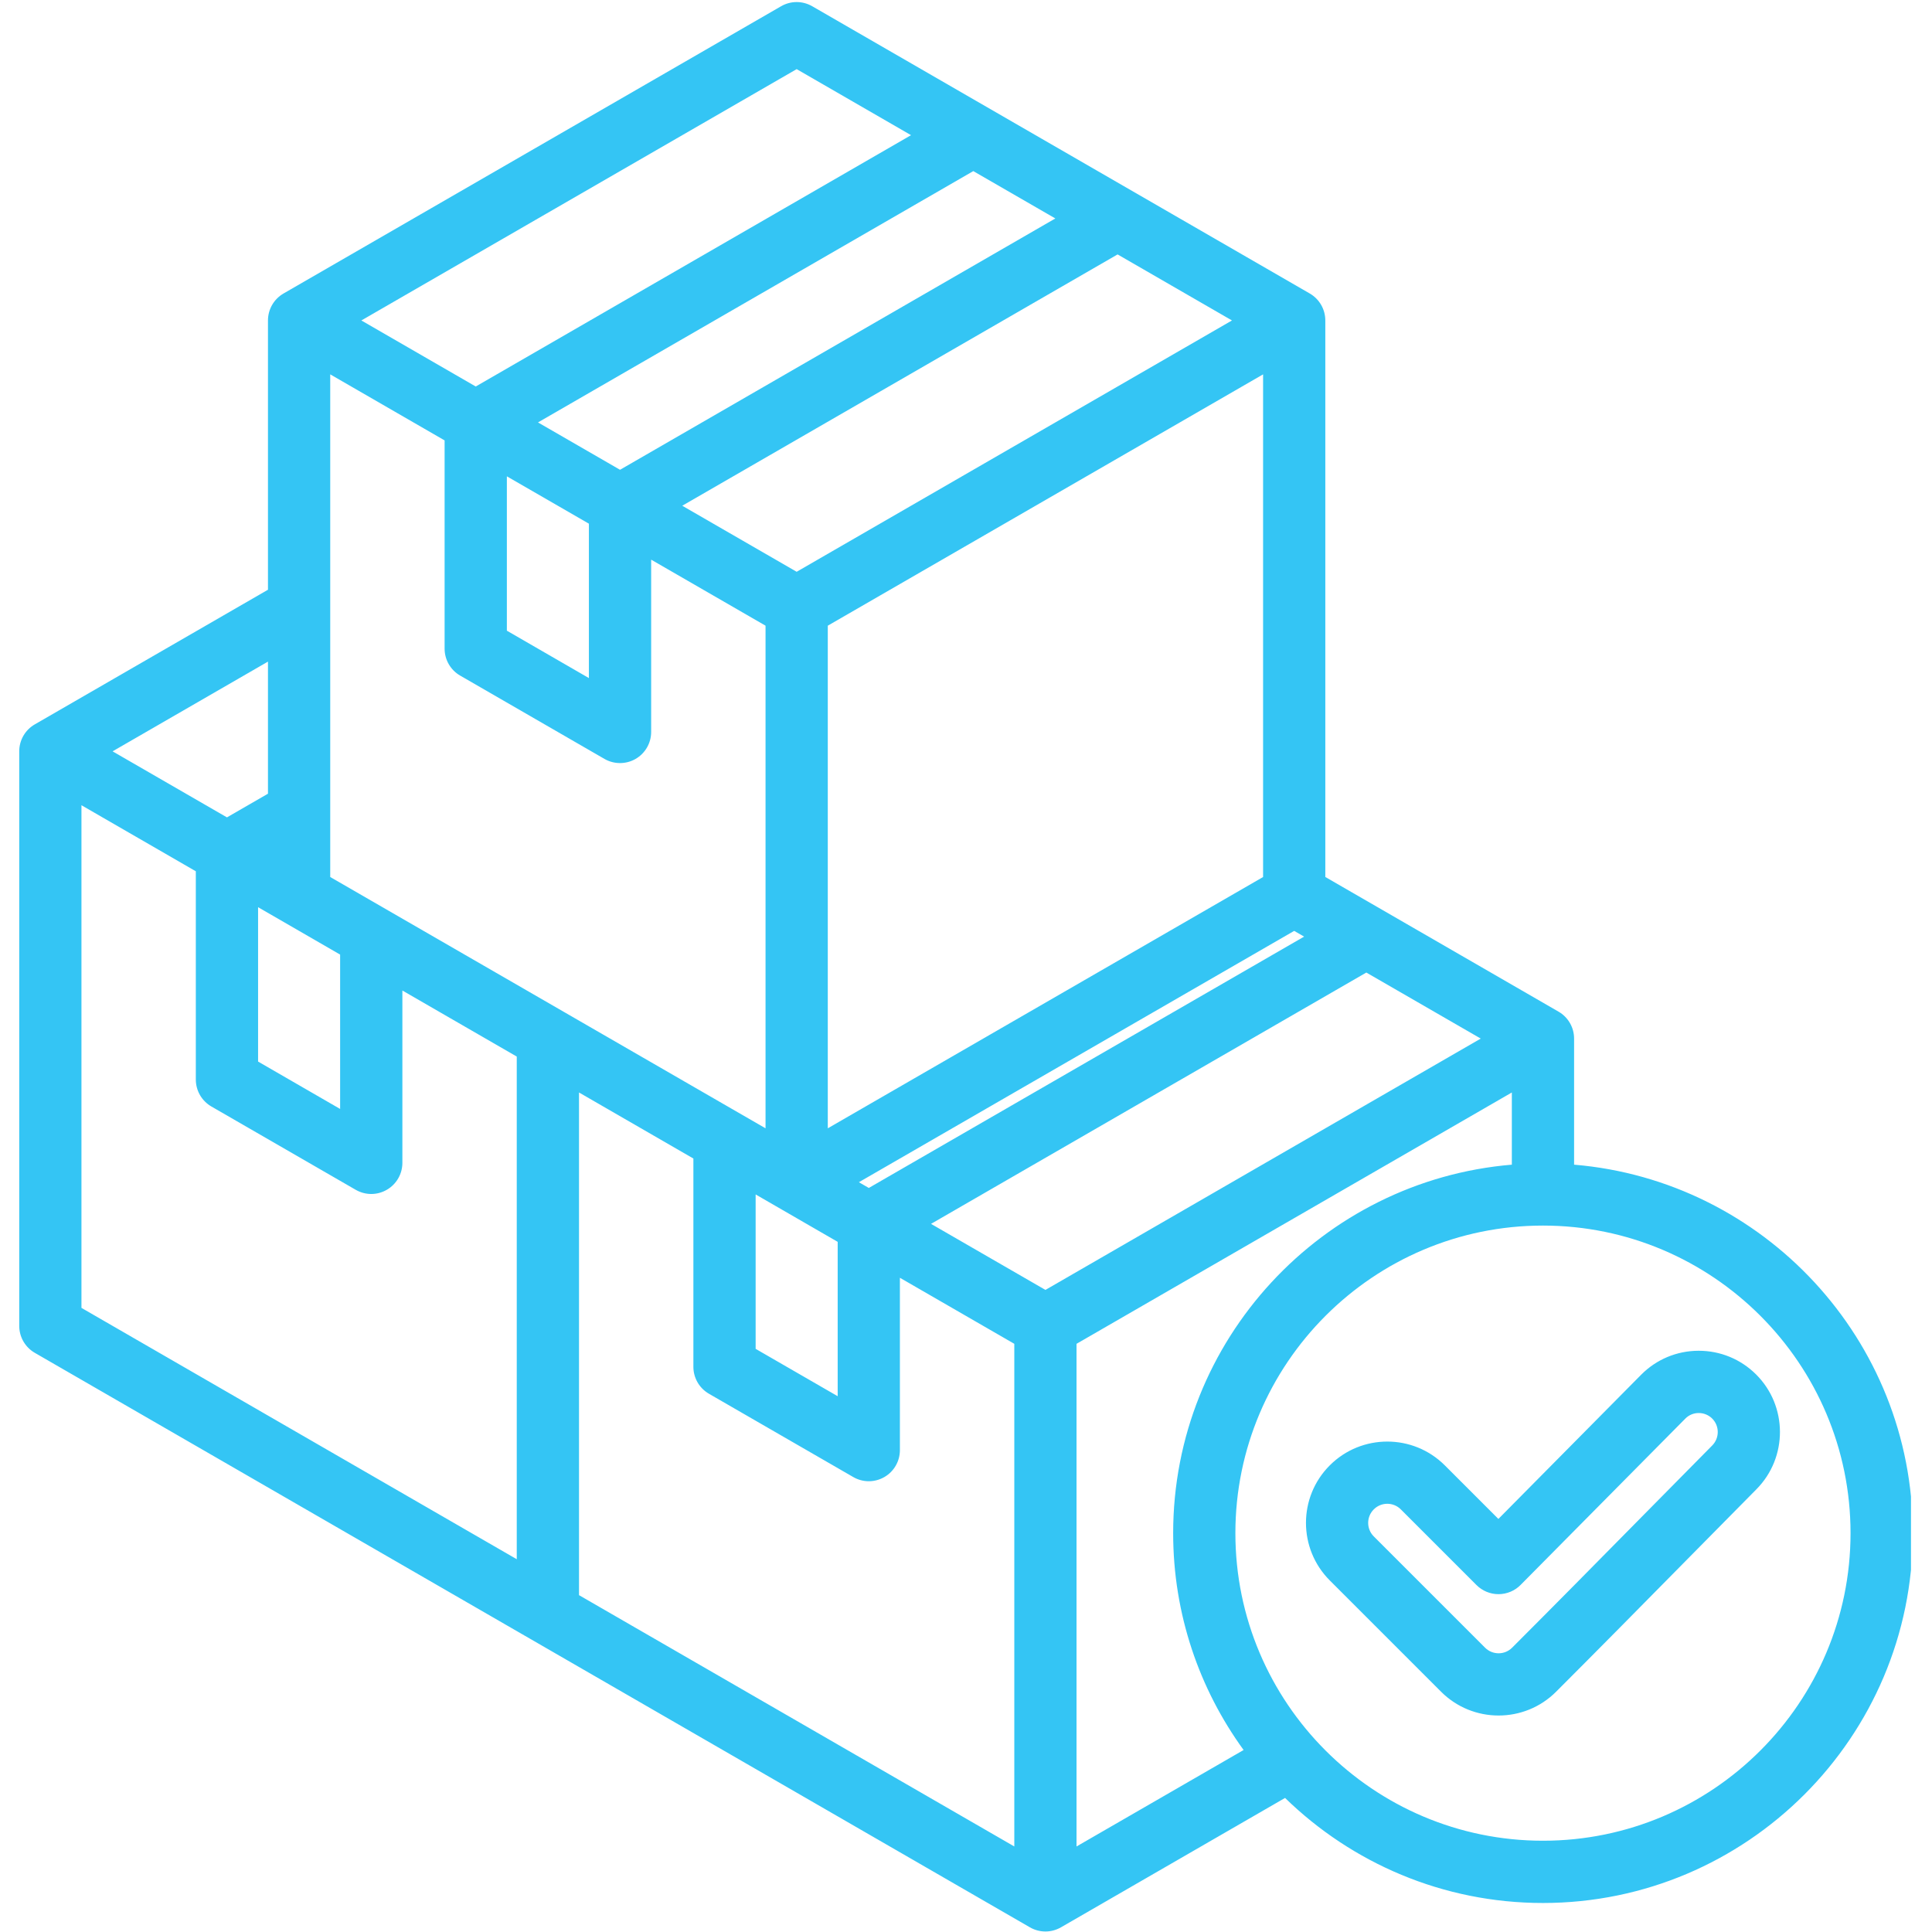 <svg xmlns="http://www.w3.org/2000/svg" xmlns:xlink="http://www.w3.org/1999/xlink" width="300" zoomAndPan="magnify" viewBox="0 0 224.88 225" height="300" preserveAspectRatio="xMidYMid meet" version="1.0"><defs><clipPath id="3f4c5fe847"><path d="M 2.109 0.059 L 222.492 0.059 L 222.492 224.938 L 2.109 224.938 Z M 2.109 0.059 " clip-rule="nonzero"/></clipPath></defs><g clip-path="url(#3f4c5fe847)"><path fill="#34c5f4" d="M 183.258 135.637 L 183.258 120.953 C 183.258 119.66 182.566 118.461 181.445 117.816 L 154.285 102.133 L 154.285 37.32 C 154.285 36.023 153.594 34.828 152.473 34.18 L 94.531 0.727 C 93.406 0.078 92.027 0.078 90.906 0.727 L 32.961 34.18 C 31.84 34.828 31.148 36.023 31.148 37.32 L 31.148 68.68 L 3.988 84.363 C 2.867 85.008 2.18 86.207 2.18 87.5 L 2.18 154.406 C 2.18 155.703 2.867 156.898 3.988 157.547 L 119.879 224.453 C 120.438 224.777 121.066 224.941 121.691 224.941 C 122.316 224.941 122.941 224.777 123.504 224.453 L 149.598 209.387 C 157.363 216.953 167.961 221.621 179.633 221.621 C 203.383 221.621 222.703 202.301 222.703 178.551 C 222.703 156.023 205.316 137.484 183.258 135.637 Z M 39.551 111.172 L 39.551 129.148 L 29.996 123.629 L 29.996 105.652 M 38.398 102.137 L 38.398 43.598 L 51.719 51.289 L 51.719 75.543 C 51.719 76.836 52.41 78.035 53.531 78.68 L 70.336 88.383 C 70.895 88.707 71.523 88.867 72.148 88.867 C 72.773 88.867 73.398 88.707 73.961 88.383 C 75.082 87.734 75.773 86.539 75.773 85.246 L 75.773 65.176 L 89.094 72.867 L 89.094 131.402 Z M 121.691 150.223 L 108.367 142.531 L 159.062 113.262 L 172.387 120.953 Z M 97.496 144.625 L 97.496 162.602 L 87.941 157.086 L 87.941 139.105 M 101.121 138.348 L 99.965 137.68 L 150.66 108.41 L 151.816 109.078 Z M 147.039 102.137 L 96.344 131.402 L 96.344 72.867 L 147.039 43.598 Z M 92.719 66.59 L 79.395 58.898 L 130.094 29.629 L 143.414 37.32 Z M 58.969 55.473 L 68.523 60.988 L 68.523 78.969 L 58.969 73.449 Z M 72.148 54.711 L 62.594 49.195 L 113.289 19.926 L 122.844 25.441 Z M 80.691 134.922 L 80.691 159.176 C 80.691 160.473 81.383 161.668 82.504 162.316 L 99.309 172.016 C 99.867 172.34 100.496 172.504 101.121 172.504 C 101.746 172.504 102.371 172.34 102.934 172.016 C 104.055 171.371 104.742 170.172 104.742 168.879 L 104.742 148.809 L 118.066 156.5 L 118.066 215.039 L 67.371 185.77 L 67.371 127.23 Z M 125.312 156.5 L 176.008 127.23 L 176.008 135.637 C 153.949 137.484 136.566 156.023 136.566 178.551 C 136.566 187.98 139.613 196.707 144.77 203.805 L 125.312 215.039 Z M 92.719 8.051 L 106.039 15.742 L 55.344 45.012 L 42.023 37.32 Z M 31.148 92.434 L 26.371 95.191 L 13.051 87.5 L 31.148 77.051 Z M 9.426 93.777 L 22.746 101.469 L 22.746 125.723 C 22.746 127.02 23.438 128.215 24.559 128.863 L 41.363 138.562 C 41.926 138.887 42.551 139.051 43.176 139.051 C 43.801 139.051 44.426 138.887 44.988 138.562 C 46.109 137.918 46.801 136.719 46.801 135.426 L 46.801 115.355 L 60.121 123.047 L 60.121 181.586 L 9.426 152.316 Z M 179.633 214.371 C 159.883 214.371 143.812 198.305 143.812 178.551 C 143.812 158.801 159.883 142.73 179.633 142.73 C 199.383 142.73 215.453 158.801 215.453 178.551 C 215.453 198.305 199.387 214.371 179.633 214.371 Z M 204.449 160.062 C 202.664 158.289 200.293 157.309 197.773 157.309 C 197.762 157.309 197.75 157.309 197.734 157.309 C 195.207 157.32 192.836 158.316 191.059 160.109 L 174.441 176.895 L 168.203 170.656 C 164.508 166.961 158.496 166.961 154.805 170.656 C 151.109 174.348 151.109 180.359 154.805 184.055 L 167.766 197.016 C 169.613 198.863 172.039 199.789 174.465 199.789 C 176.891 199.789 179.32 198.863 181.164 197.016 C 186.082 192.098 191.043 187.07 195.84 182.203 C 198.723 179.281 201.605 176.359 204.492 173.441 C 208.164 169.738 208.141 163.734 204.449 160.062 Z M 199.344 168.34 C 196.449 171.262 193.562 174.188 190.676 177.117 C 185.891 181.973 180.938 186.992 176.039 191.891 C 175.172 192.758 173.762 192.758 172.891 191.891 L 159.93 178.93 C 159.059 178.062 159.059 176.648 159.93 175.781 C 160.363 175.348 160.934 175.129 161.504 175.129 C 162.074 175.129 162.645 175.348 163.078 175.781 L 171.891 184.594 C 172.57 185.273 173.492 185.656 174.453 185.656 C 174.457 185.656 174.461 185.656 174.461 185.656 C 175.426 185.652 176.352 185.266 177.027 184.582 L 196.211 165.211 C 196.621 164.793 197.176 164.562 197.766 164.559 C 197.766 164.559 197.77 164.559 197.773 164.559 C 198.363 164.559 198.922 164.789 199.34 165.203 C 200.203 166.062 200.207 167.469 199.344 168.34 Z M 199.344 168.34 " fill-opacity="1" fill-rule="nonzero"/></g></svg>